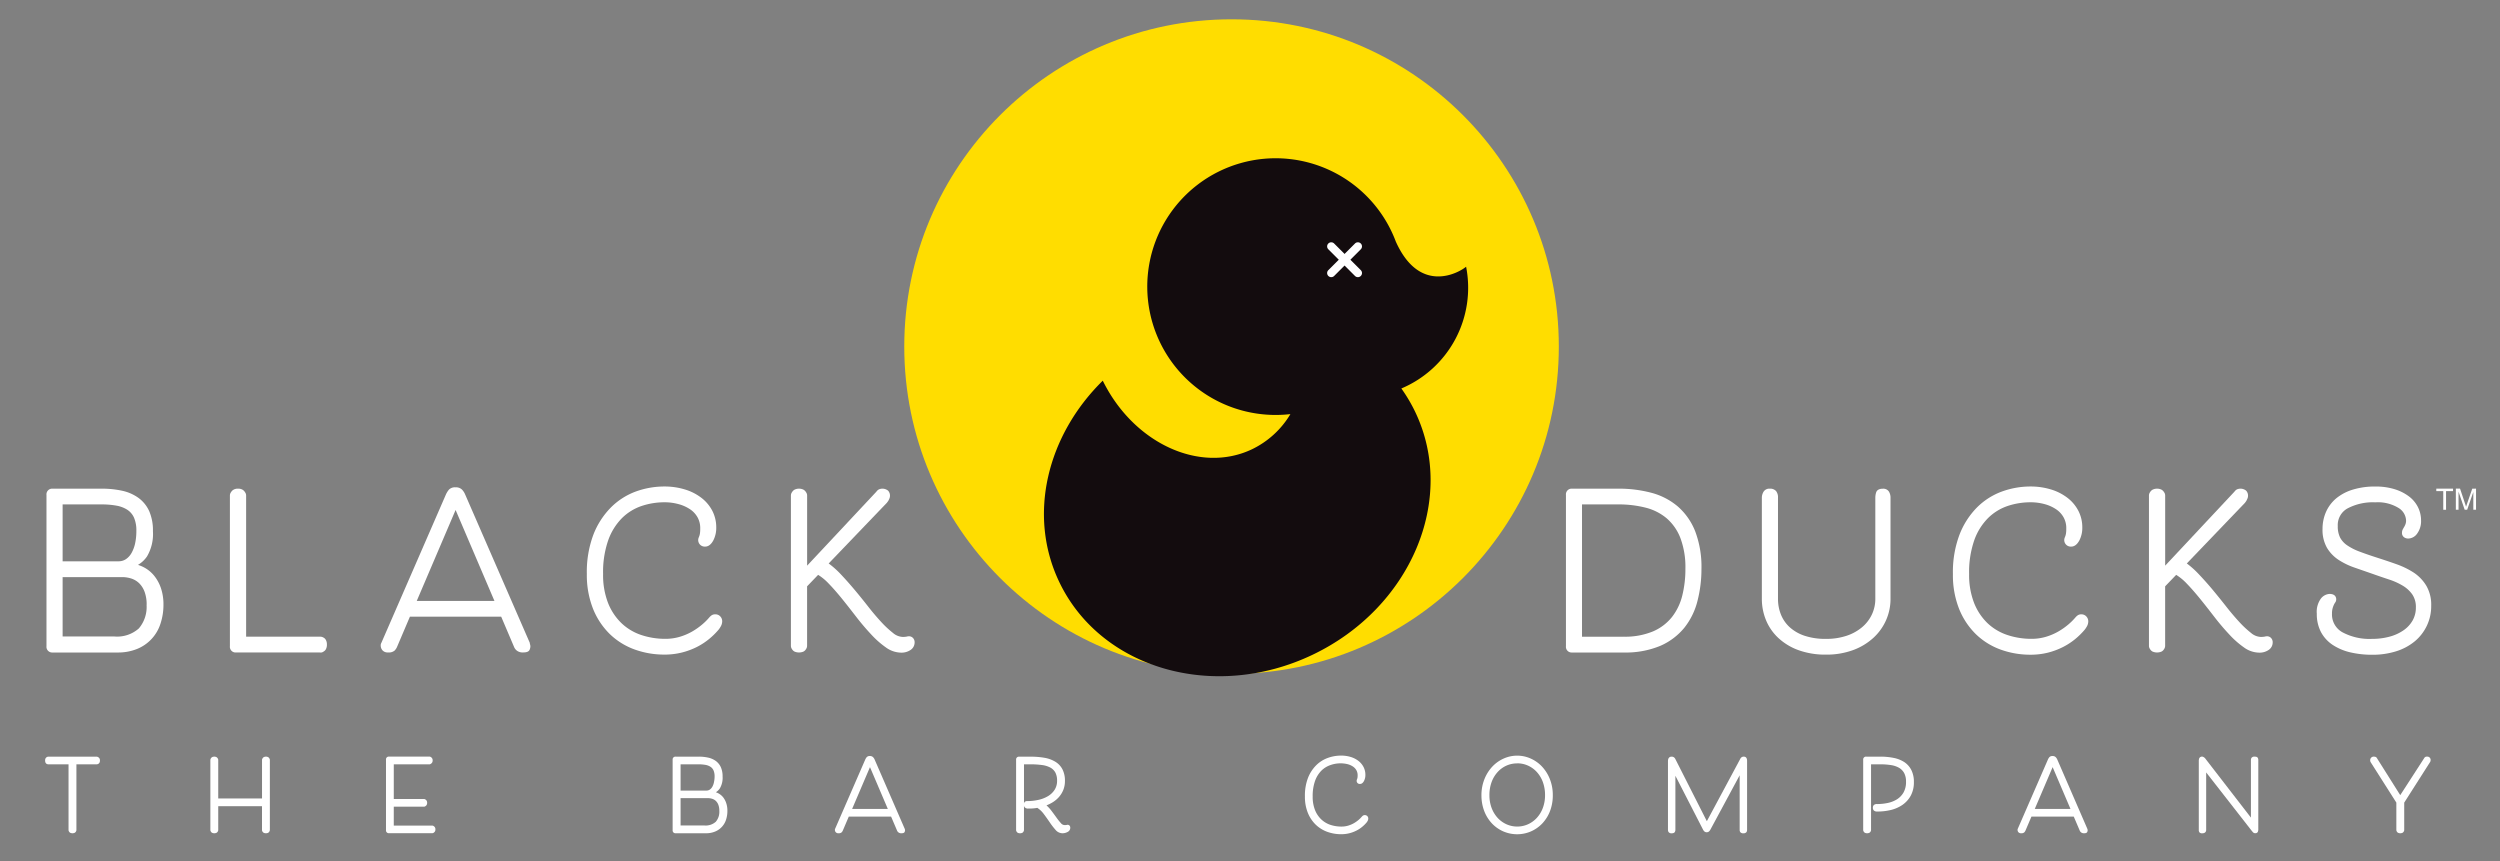 <?xml version="1.0" encoding="UTF-8"?> <svg xmlns="http://www.w3.org/2000/svg" id="aed838cf-e9ce-4e1a-85da-42f36cb4ae5e" data-name="Layer 1" width="166.034" height="57.204" viewBox="0 0 166.034 57.204"><rect x="0" y="0" width="166.034" height="57.204" fill="#808080" stroke="none"/><title>BlackDucksLogoWhite</title><circle cx="81.791" cy="23.018" r="21.736" style="fill: #fd0"></circle><path d="M97.369,17.713c-.422.362-3.06,1.917-4.668-1.668a8.524,8.524,0,1,0-7,11.457,6,6,0,0,1-2.549,2.334c-3.454,1.647-7.866-.392-9.913-4.554-3.689,3.625-5.015,8.913-2.893,13.363,2.76,5.788,10.291,7.957,16.821,4.843s9.588-10.331,6.828-16.119a10.453,10.453,0,0,0-.926-1.569A7.257,7.257,0,0,0,97.369,17.713Z" style="fill: #130c0e"></path><g><path d="M90.183,18.407a.272.272,0,0,1-.193-.079l-1.77-1.771a.272.272,0,1,1,.385-.385l1.77,1.77a.271.271,0,0,1,0,.385A.268.268,0,0,1,90.183,18.407Z" style="fill: #fff"></path><path d="M88.412,18.407a.266.266,0,0,1-.192-.08.271.271,0,0,1,0-.385l1.77-1.77a.272.272,0,1,1,.385.385l-1.77,1.771A.272.272,0,0,1,88.412,18.407Z" style="fill: #fff"></path></g><g><polygon points="161.803 32.617 162.266 32.617 162.266 33.856 162.451 33.856 162.451 32.617 162.916 32.617 162.916 32.452 161.803 32.452 161.803 32.617" style="fill: #fff"></polygon><path d="M164.192,32.452l-.337.977q-.051.148-.075.225c-.014-.046-.036-.115-.067-.208l-.332-.994h-.28v1.4h.179v-1.2l.407,1.2h.167l.408-1.175v1.175h.18v-1.4Z" style="fill: #fff"></path><path d="M6.525,50.289a.254.254,0,0,0-.108-.038H3.2a.274.274,0,0,0-.1.037.236.236,0,0,0-.075.079.288.288,0,0,0-.028.142c0,.142.06.2.1.221a.216.216,0,0,0,.114.031H4.552v4.354a.187.187,0,0,0,.035.115.2.2,0,0,0,.086.082.367.367,0,0,0,.281,0,.19.19,0,0,0,.081-.074.2.2,0,0,0,.04-.123V50.761H6.417a.183.183,0,0,0,.1-.026.185.185,0,0,0,.088-.079.289.289,0,0,0,.032-.147.263.263,0,0,0-.034-.146A.251.251,0,0,0,6.525,50.289Z" style="fill: #fff"></path><path d="M17.808,50.285a.322.322,0,0,0-.29,0,.208.208,0,0,0-.076.074.188.188,0,0,0-.04.117v2.555H14.494V50.476a.184.184,0,0,0-.035-.109.222.222,0,0,0-.082-.082.32.32,0,0,0-.289,0,.22.22,0,0,0-.077.074.2.2,0,0,0-.04.117v4.639a.19.19,0,0,0,.035.115.2.2,0,0,0,.086.082.361.361,0,0,0,.281,0,.2.2,0,0,0,.081-.074.2.2,0,0,0,.04-.123V53.541H17.4v1.574a.187.187,0,0,0,.034.115.209.209,0,0,0,.087.082.367.367,0,0,0,.281,0,.236.236,0,0,0,.12-.2V50.476a.184.184,0,0,0-.034-.109A.23.23,0,0,0,17.808,50.285Z" style="fill: #fff"></path><path d="M28.814,54.873a.178.178,0,0,0-.116-.043H26.152V53.574h2a.159.159,0,0,0,.108-.038.246.246,0,0,0,.077-.08.309.309,0,0,0,0-.274.227.227,0,0,0-.069-.074.179.179,0,0,0-.116-.044h-2v-2.3H28.53a.209.209,0,0,0,.095-.044.246.246,0,0,0,.077-.08.269.269,0,0,0,.032-.14.263.263,0,0,0-.032-.134.243.243,0,0,0-.069-.075.181.181,0,0,0-.116-.043H25.835a.186.186,0,0,0-.2.205v4.678a.186.186,0,0,0,.2.206H28.7a.168.168,0,0,0,.109-.038.261.261,0,0,0,.074-.074.248.248,0,0,0,.034-.14.255.255,0,0,0-.033-.14A.23.23,0,0,0,28.814,54.873Z" style="fill: #fff"></path><path d="M48.023,52.946a1.047,1.047,0,0,0-.316-.259,1.249,1.249,0,0,0-.164-.071.919.919,0,0,0,.262-.252,1.379,1.379,0,0,0,.185-.788,1.493,1.493,0,0,0-.116-.623,1.053,1.053,0,0,0-.336-.415,1.361,1.361,0,0,0-.51-.223,2.946,2.946,0,0,0-.64-.064H44.872a.186.186,0,0,0-.2.205v4.678a.186.186,0,0,0,.2.206h2.015a1.558,1.558,0,0,0,.6-.111,1.261,1.261,0,0,0,.731-.786,1.848,1.848,0,0,0,.091-.593,1.554,1.554,0,0,0-.079-.516A1.277,1.277,0,0,0,48.023,52.946Zm-.25.91a1.013,1.013,0,0,1-.235.72,1,1,0,0,1-.751.247H45.2V53.008h1.816a.914.914,0,0,1,.3.049.608.608,0,0,1,.237.147.7.7,0,0,1,.16.26A1.113,1.113,0,0,1,47.773,53.856Zm-.357-1.9a1.031,1.031,0,0,1-.11.3.548.548,0,0,1-.17.186.394.394,0,0,1-.224.063H45.2V50.761h1.193a2.569,2.569,0,0,1,.46.038.9.9,0,0,1,.335.128.556.556,0,0,1,.2.239.992.992,0,0,1,.071.4A1.745,1.745,0,0,1,47.416,51.952Z" style="fill: #fff"></path><path d="M58.083,50.434a.48.48,0,0,0-.1-.147.276.276,0,0,0-.209-.076.266.266,0,0,0-.211.074.649.649,0,0,0-.1.162l-1.989,4.57-.013.027a.164.164,0,0,0-.013.071.229.229,0,0,0,.054.151.221.221,0,0,0,.182.074.293.293,0,0,0,.208-.057.385.385,0,0,0,.079-.113l.4-.937h2.809l.4.936a.28.28,0,0,0,.091.115.3.3,0,0,0,.2.056c.075,0,.178-.009.211-.092a.274.274,0,0,0,.025-.107.319.319,0,0,0-.019-.092Zm.88,3.289h-2.37l1.185-2.775Z" style="fill: #fff"></path><path d="M70.835,54.79a.668.668,0,0,1-.139.007.334.334,0,0,1-.236-.128,3.747,3.747,0,0,1-.29-.362q-.156-.218-.341-.462a2.492,2.492,0,0,0-.329-.358,2.584,2.584,0,0,0,.405-.2,1.853,1.853,0,0,0,.429-.36,1.655,1.655,0,0,0,.287-.473,1.578,1.578,0,0,0,.105-.588,1.635,1.635,0,0,0-.168-.779,1.287,1.287,0,0,0-.475-.5,2.072,2.072,0,0,0-.725-.261,5.352,5.352,0,0,0-.926-.073h-.749a.186.186,0,0,0-.2.205v4.659a.19.19,0,0,0,.035.115.2.2,0,0,0,.086.082.361.361,0,0,0,.281,0,.19.19,0,0,0,.081-.074.2.2,0,0,0,.04-.123V53.508a.225.225,0,0,0,.064.124.3.3,0,0,0,.224.067c.105,0,.21,0,.313-.009a2.1,2.1,0,0,0,.284-.038,1.624,1.624,0,0,1,.429.407c.14.187.274.375.4.56a4.611,4.611,0,0,0,.38.493.608.608,0,0,0,.452.228.7.7,0,0,0,.355-.089.308.308,0,0,0,.174-.275.242.242,0,0,0-.031-.121A.176.176,0,0,0,70.835,54.79Zm-2.776-1.534a.2.2,0,0,0-.052.123V50.761h.425a5.616,5.616,0,0,1,.757.046,1.638,1.638,0,0,1,.558.166.835.835,0,0,1,.339.327,1.134,1.134,0,0,1,.118.553,1.083,1.083,0,0,1-.163.6,1.338,1.338,0,0,1-.44.422,2.16,2.16,0,0,1-.639.248,3.494,3.494,0,0,1-.749.081A.216.216,0,0,0,68.059,53.256Z" style="fill: #fff"></path><path d="M90.522,54.167a.424.424,0,0,0-.072.064,2.107,2.107,0,0,1-.222.222,2.152,2.152,0,0,1-.307.216,1.82,1.82,0,0,1-.384.164,1.526,1.526,0,0,1-.446.063,2.338,2.338,0,0,1-.744-.118,1.629,1.629,0,0,1-.6-.363,1.738,1.738,0,0,1-.413-.62,2.364,2.364,0,0,1-.154-.894,2.972,2.972,0,0,1,.161-1.048,1.838,1.838,0,0,1,.422-.675,1.57,1.57,0,0,1,.6-.368,2,2,0,0,1,1.15-.055,1.174,1.174,0,0,1,.355.164.708.708,0,0,1,.224.254.679.679,0,0,1,.073.335v0a.806.806,0,0,1-.009.136.381.381,0,0,1-.018.074l-.021.055a.2.2,0,0,0-.015.077.2.2,0,0,0,.23.213c.1,0,.185-.066.255-.194a.856.856,0,0,0,.093-.414,1.114,1.114,0,0,0-.12-.511,1.217,1.217,0,0,0-.338-.407,1.6,1.6,0,0,0-.513-.263,2.163,2.163,0,0,0-.643-.092,2.576,2.576,0,0,0-.886.156,2.109,2.109,0,0,0-.772.491,2.445,2.445,0,0,0-.544.846,3.291,3.291,0,0,0-.2,1.223,2.838,2.838,0,0,0,.193,1.082,2.281,2.281,0,0,0,.522.786,2.183,2.183,0,0,0,.768.478,2.7,2.7,0,0,0,.93.159,2.189,2.189,0,0,0,1.007-.239,2,2,0,0,0,.378-.246,2.319,2.319,0,0,0,.278-.269.656.656,0,0,0,.082-.116.343.343,0,0,0,.05-.172.226.226,0,0,0-.059-.155A.236.236,0,0,0,90.522,54.167Z" style="fill: #fff"></path><path d="M102.412,50.913a2.342,2.342,0,0,0-.756-.537,2.193,2.193,0,0,0-1.788,0,2.357,2.357,0,0,0-.757.537,2.649,2.649,0,0,0-.523.83,2.833,2.833,0,0,0-.2,1.066,2.916,2.916,0,0,0,.186,1.058,2.507,2.507,0,0,0,.508.817,2.313,2.313,0,0,0,.754.531,2.321,2.321,0,0,0,1.844,0,2.32,2.32,0,0,0,.753-.531,2.5,2.5,0,0,0,.509-.817,2.916,2.916,0,0,0,.185-1.058,2.848,2.848,0,0,0-.195-1.066A2.622,2.622,0,0,0,102.412,50.913Zm-1.65-.218a1.726,1.726,0,0,1,.718.152,1.788,1.788,0,0,1,.587.427,2.028,2.028,0,0,1,.4.667,2.509,2.509,0,0,1,.145.868,2.387,2.387,0,0,1-.148.853,2.029,2.029,0,0,1-.4.658,1.819,1.819,0,0,1-.587.424,1.757,1.757,0,0,1-1.424,0,1.823,1.823,0,0,1-.588-.424,2.046,2.046,0,0,1-.4-.658,2.379,2.379,0,0,1-.147-.853,2.486,2.486,0,0,1,.145-.868,2.011,2.011,0,0,1,.4-.667,1.764,1.764,0,0,1,.587-.427A1.722,1.722,0,0,1,100.762,50.7Z" style="fill: #fff"></path><path d="M115.82,50.251a.247.247,0,0,0-.234.131l-2.228,4.157-2.1-4.144a.291.291,0,0,0-.087-.1.262.262,0,0,0-.158-.043c-.071,0-.237.029-.237.3v4.566a.282.282,0,0,0,.038.139.229.229,0,0,0,.2.086c.041,0,.167,0,.217-.087a.279.279,0,0,0,.038-.138V51.522L113.1,55.09a.489.489,0,0,0,.083.118.241.241,0,0,0,.324.006.517.517,0,0,0,.091-.124l1.939-3.6v3.627a.266.266,0,0,0,.038.143.242.242,0,0,0,.216.082.235.235,0,0,0,.2-.081.273.273,0,0,0,.039-.144V50.529C116.031,50.278,115.883,50.251,115.82,50.251Z" style="fill: #fff"></path><path d="M126.474,50.615a2.02,2.02,0,0,0-.709-.28,4.4,4.4,0,0,0-.888-.084h-.936a.186.186,0,0,0-.2.205v4.659a.19.19,0,0,0,.035.115.2.2,0,0,0,.086.082.367.367,0,0,0,.281,0,.2.2,0,0,0,.081-.074.2.2,0,0,0,.039-.123V50.761h.613a4.464,4.464,0,0,1,.714.052,1.552,1.552,0,0,1,.536.181.919.919,0,0,1,.338.351,1.2,1.2,0,0,1,.122.574,1.406,1.406,0,0,1-.165.711,1.307,1.307,0,0,1-.431.452,1.887,1.887,0,0,1-.612.244,3.41,3.41,0,0,1-.708.074.307.307,0,0,0-.221.064.255.255,0,0,0-.065.188.239.239,0,0,0,.069.178.308.308,0,0,0,.223.067,3.8,3.8,0,0,0,.891-.1,2.334,2.334,0,0,0,.779-.34,1.8,1.8,0,0,0,.553-.612,1.848,1.848,0,0,0,.209-.909,1.722,1.722,0,0,0-.167-.791A1.383,1.383,0,0,0,126.474,50.615Z" style="fill: #fff"></path><path d="M136.628,50.434a.505.505,0,0,0-.1-.147.277.277,0,0,0-.209-.076.266.266,0,0,0-.211.074.649.649,0,0,0-.1.162l-1.989,4.57-.013.027a.164.164,0,0,0-.013.071.238.238,0,0,0,.054.152.224.224,0,0,0,.182.073.288.288,0,0,0,.207-.057.388.388,0,0,0,.08-.113l.4-.937h2.809l.4.935a.278.278,0,0,0,.092.116.3.3,0,0,0,.195.056c.075,0,.178-.009.212-.092a.274.274,0,0,0,.025-.107.326.326,0,0,0-.019-.092Zm.88,3.289h-2.371l1.186-2.775Z" style="fill: #fff"></path><path d="M149.746,50.251a.243.243,0,0,0-.216.081.27.27,0,0,0-.038.144V54.3l-3.013-3.9a.382.382,0,0,0-.139-.124.2.2,0,0,0-.285.094.533.533,0,0,0-.025.168v4.58a.234.234,0,0,0,.051.169.224.224,0,0,0,.172.056c.241,0,.267-.157.267-.225V51.3l3.026,3.877c.029.036.056.067.079.094a.2.2,0,0,0,.159.065.173.173,0,0,0,.166-.09.486.486,0,0,0,.032-.208V50.476a.3.3,0,0,0-.033-.141C149.9,50.251,149.785,50.251,149.746,50.251Z" style="fill: #fff"></path><path d="M161.193,50.251a.215.215,0,0,0-.135.031.218.218,0,0,0-.059.068l-1.59,2.459-1.543-2.45a.2.2,0,0,0-.038-.052.166.166,0,0,0-.07-.042.254.254,0,0,0-.09-.014.234.234,0,0,0-.255.258.174.174,0,0,0,.016.075.112.112,0,0,0,.021.044l1.7,2.676v1.811a.19.19,0,0,0,.035.115.2.2,0,0,0,.086.082.367.367,0,0,0,.281,0,.19.19,0,0,0,.081-.074.2.2,0,0,0,.04-.123v-1.81l1.709-2.681a.113.113,0,0,0,.024-.044.191.191,0,0,0,.019-.084A.216.216,0,0,0,161.193,50.251Z" style="fill: #fff"></path><path d="M10.235,38.232a2.209,2.209,0,0,0-.671-.55,2.439,2.439,0,0,0-.4-.166,1.9,1.9,0,0,0,.6-.562,2.938,2.938,0,0,0,.393-1.677,3.2,3.2,0,0,0-.247-1.329,2.236,2.236,0,0,0-.713-.881,2.91,2.91,0,0,0-1.089-.476,6.351,6.351,0,0,0-1.368-.137H3.487a.378.378,0,0,0-.4.419V42.916a.378.378,0,0,0,.4.419H7.813A3.342,3.342,0,0,0,9.1,43.1a2.679,2.679,0,0,0,1.556-1.673,3.983,3.983,0,0,0,.2-1.267,3.356,3.356,0,0,0-.168-1.1A2.7,2.7,0,0,0,10.235,38.232Zm-.5,1.94a2.2,2.2,0,0,1-.512,1.562,2.165,2.165,0,0,1-1.628.537H4.159V38.328H8.081a2.017,2.017,0,0,1,.658.1,1.35,1.35,0,0,1,.518.322,1.565,1.565,0,0,1,.35.566A2.434,2.434,0,0,1,9.739,40.172ZM8.973,36.09a2.286,2.286,0,0,1-.24.64,1.2,1.2,0,0,1-.372.407.87.87,0,0,1-.5.141H4.159V33.5H6.742a5.458,5.458,0,0,1,.992.082,1.974,1.974,0,0,1,.727.277,1.222,1.222,0,0,1,.44.523,2.143,2.143,0,0,1,.155.877A3.854,3.854,0,0,1,8.973,36.09Z" style="fill: #fff"></path><path d="M21.492,42.349a.406.406,0,0,0-.22-.064H16.346v-9.37a.369.369,0,0,0-.072-.223.482.482,0,0,0-.167-.169.563.563,0,0,0-.3-.069.555.555,0,0,0-.3.07.445.445,0,0,0-.157.154.384.384,0,0,0-.081.237v10a.378.378,0,0,0,.4.419l5.575,0a.329.329,0,0,0,.054.005.3.3,0,0,0,.188-.065.375.375,0,0,0,.161-.164.624.624,0,0,0,.064-.306.6.6,0,0,0-.064-.292A.354.354,0,0,0,21.492,42.349Z" style="fill: #fff"></path><path d="M35.188,42.732V42.7l-4.3-9.871a1.039,1.039,0,0,0-.2-.308.569.569,0,0,0-.433-.156.558.558,0,0,0-.437.152,1.413,1.413,0,0,0-.21.34l-4.27,9.813-.027.057a.326.326,0,0,0-.027.143.486.486,0,0,0,.111.312.454.454,0,0,0,.374.149.6.6,0,0,0,.429-.116.794.794,0,0,0,.164-.235l.862-2.025h6.061l.861,2.022a.6.6,0,0,0,.189.24.633.633,0,0,0,.406.114c.155,0,.368-.019.434-.183a.588.588,0,0,0,.05-.222.573.573,0,0,0-.033-.168A.212.212,0,0,1,35.188,42.732Zm-2.351-2.823H27.678l2.58-6.039Z" style="fill: #fff"></path><path d="M46.283,42.967a4.45,4.45,0,0,0,.808-.526,4.845,4.845,0,0,0,.595-.577,1.376,1.376,0,0,0,.172-.244.7.7,0,0,0,.106-.359.465.465,0,0,0-.121-.316.433.433,0,0,0-.336-.145.419.419,0,0,0-.236.058.9.9,0,0,0-.15.132,4.167,4.167,0,0,1-.48.479,4.494,4.494,0,0,1-.662.467,3.891,3.891,0,0,1-.828.355,3.344,3.344,0,0,1-.965.136,5.005,5.005,0,0,1-1.6-.255,3.52,3.52,0,0,1-1.309-.783,3.806,3.806,0,0,1-.892-1.339,5.108,5.108,0,0,1-.331-1.929,6.41,6.41,0,0,1,.346-2.257,3.985,3.985,0,0,1,.911-1.458,3.4,3.4,0,0,1,1.295-.8,4.752,4.752,0,0,1,1.517-.248,3.491,3.491,0,0,1,.966.13,2.544,2.544,0,0,1,.77.355,1.552,1.552,0,0,1,.487.552,1.481,1.481,0,0,1,.158.733v0a1.907,1.907,0,0,1-.018.3.9.9,0,0,1-.04.165c-.017.046-.032.085-.046.118a.433.433,0,0,0,.441.59c.2,0,.383-.136.528-.4a1.82,1.82,0,0,0,.2-.878,2.39,2.39,0,0,0-.256-1.088,2.6,2.6,0,0,0-.721-.865,3.4,3.4,0,0,0-1.094-.56,4.592,4.592,0,0,0-1.373-.2,5.55,5.55,0,0,0-1.9.334A4.554,4.554,0,0,0,40.575,33.7,5.279,5.279,0,0,0,39.412,35.5a7.053,7.053,0,0,0-.438,2.618,6.081,6.081,0,0,0,.412,2.315,4.9,4.9,0,0,0,1.116,1.68,4.634,4.634,0,0,0,1.642,1.02,5.787,5.787,0,0,0,1.988.341,4.666,4.666,0,0,0,1.159-.139A4.869,4.869,0,0,0,46.283,42.967Z" style="fill: #fff"></path><path d="M60.363,42.257a.706.706,0,0,0-.159.025,1.346,1.346,0,0,1-.269.017,1.059,1.059,0,0,1-.627-.261,6.711,6.711,0,0,1-.781-.728c-.277-.3-.565-.637-.856-1.009s-.6-.756-.907-1.122-.621-.72-.929-1.045a5.868,5.868,0,0,0-.8-.712l3.867-4.032L59,33.256l.06-.127a.467.467,0,0,0,.046-.2.477.477,0,0,0-.124-.341.593.593,0,0,0-.559-.105.331.331,0,0,0-.127.071.4.4,0,0,0-.092.1l-4.6,4.914V32.915a.369.369,0,0,0-.071-.223.476.476,0,0,0-.168-.169.678.678,0,0,0-.6,0,.445.445,0,0,0-.157.154.384.384,0,0,0-.081.237v9.959a.383.383,0,0,0,.071.236.422.422,0,0,0,.175.167.762.762,0,0,0,.583,0,.4.4,0,0,0,.165-.152.4.4,0,0,0,.081-.251V38.94l.733-.762a3.5,3.5,0,0,1,.72.6c.291.3.592.649.9,1.03s.622.785.943,1.2.648.792.966,1.133a6.039,6.039,0,0,0,.966.853,1.757,1.757,0,0,0,1,.35,1.061,1.061,0,0,0,.651-.183.593.593,0,0,0,.262-.49.412.412,0,0,0-.1-.292A.368.368,0,0,0,60.363,42.257Z" style="fill: #fff"></path><path d="M111.867,41.686a4.681,4.681,0,0,0,.869-1.777A8.55,8.55,0,0,0,113,37.781a6.653,6.653,0,0,0-.412-2.484,4.256,4.256,0,0,0-1.155-1.657,4.471,4.471,0,0,0-1.761-.913,8.42,8.42,0,0,0-2.192-.273H104.4a.378.378,0,0,0-.4.419V42.916a.378.378,0,0,0,.4.419h3.442a5.958,5.958,0,0,0,2.426-.443A4.245,4.245,0,0,0,111.867,41.686Zm-4.03.6h-2.77V33.5h2.408a7.22,7.22,0,0,1,1.814.215,3.5,3.5,0,0,1,1.4.707,3.3,3.3,0,0,1,.913,1.313,5.521,5.521,0,0,1,.332,2.042,7.287,7.287,0,0,1-.21,1.785,3.786,3.786,0,0,1-.685,1.42,3.25,3.25,0,0,1-1.254.95A4.8,4.8,0,0,1,107.837,42.285Z" style="fill: #fff"></path><path d="M125.264,41.181a3.489,3.489,0,0,0,.292-1.4V33.057a.779.779,0,0,0-.1-.4.443.443,0,0,0-.412-.2c-.3,0-.41.137-.444.252a1.2,1.2,0,0,0-.053.351v6.719a2.424,2.424,0,0,1-.222,1.018,2.487,2.487,0,0,1-.642.845,3.125,3.125,0,0,1-1.027.576,4.238,4.238,0,0,1-1.388.212,4.358,4.358,0,0,1-1.435-.212,2.769,2.769,0,0,1-.983-.572,2.3,2.3,0,0,1-.576-.842,2.781,2.781,0,0,1-.191-1.025V33.057a.672.672,0,0,0-.125-.441.525.525,0,0,0-.426-.162.448.448,0,0,0-.421.225.773.773,0,0,0-.1.378v6.719a3.711,3.711,0,0,0,.271,1.4,3.372,3.372,0,0,0,.816,1.186,3.922,3.922,0,0,0,1.338.814,5.224,5.224,0,0,0,1.836.3,5.092,5.092,0,0,0,1.795-.3,4.072,4.072,0,0,0,1.35-.813A3.515,3.515,0,0,0,125.264,41.181Z" style="fill: #fff"></path><path d="M138.237,40.8a.419.419,0,0,0-.236.058.86.86,0,0,0-.15.132,4.09,4.09,0,0,1-.48.479,4.453,4.453,0,0,1-.663.467,3.869,3.869,0,0,1-.828.355,3.339,3.339,0,0,1-.965.136,5.01,5.01,0,0,1-1.6-.255A3.536,3.536,0,0,1,132,41.389a3.809,3.809,0,0,1-.891-1.339,5.1,5.1,0,0,1-.332-1.929,6.437,6.437,0,0,1,.346-2.257,3.973,3.973,0,0,1,.912-1.458,3.4,3.4,0,0,1,1.294-.8,4.761,4.761,0,0,1,1.517-.248,3.537,3.537,0,0,1,.967.129,2.57,2.57,0,0,1,.77.356,1.548,1.548,0,0,1,.486.552,1.47,1.47,0,0,1,.159.733v0a1.9,1.9,0,0,1-.018.3.971.971,0,0,1-.04.165c-.017.046-.033.085-.046.118a.433.433,0,0,0,.441.59c.2,0,.382-.136.528-.4a1.82,1.82,0,0,0,.2-.878,2.381,2.381,0,0,0-.256-1.088,2.587,2.587,0,0,0-.72-.865,3.4,3.4,0,0,0-1.094-.56,4.594,4.594,0,0,0-1.374-.2,5.545,5.545,0,0,0-1.894.334A4.553,4.553,0,0,0,131.3,33.7a5.263,5.263,0,0,0-1.162,1.808,7.049,7.049,0,0,0-.438,2.618,6.081,6.081,0,0,0,.412,2.315,4.9,4.9,0,0,0,1.116,1.68,4.639,4.639,0,0,0,1.641,1.02,5.788,5.788,0,0,0,1.989.341,4.672,4.672,0,0,0,1.159-.139,4.869,4.869,0,0,0,.992-.371,4.45,4.45,0,0,0,.808-.526,4.845,4.845,0,0,0,.595-.577,1.376,1.376,0,0,0,.172-.244.7.7,0,0,0,.106-.359.47.47,0,0,0-.121-.316A.434.434,0,0,0,138.237,40.8Z" style="fill: #fff"></path><path d="M150.557,42.257a.714.714,0,0,0-.159.025,1.352,1.352,0,0,1-.27.017,1.059,1.059,0,0,1-.626-.261,6.63,6.63,0,0,1-.78-.728c-.277-.3-.565-.637-.857-1.009s-.6-.754-.906-1.122-.623-.721-.93-1.045a5.948,5.948,0,0,0-.795-.713L149.1,33.39l.093-.134.06-.127a.467.467,0,0,0,.046-.2.479.479,0,0,0-.124-.341.593.593,0,0,0-.559-.105.3.3,0,0,0-.126.071.39.39,0,0,0-.093.1l-4.6,4.914V32.915a.369.369,0,0,0-.071-.223.476.476,0,0,0-.168-.169.678.678,0,0,0-.6,0,.451.451,0,0,0-.157.153.385.385,0,0,0-.081.238v9.959a.381.381,0,0,0,.071.236.422.422,0,0,0,.175.167.762.762,0,0,0,.583,0,.4.4,0,0,0,.165-.152.4.4,0,0,0,.081-.251V38.94l.733-.762a3.531,3.531,0,0,1,.721.6c.29.3.591.649.9,1.03s.623.785.944,1.2.647.792.965,1.133a6.039,6.039,0,0,0,.966.853,1.755,1.755,0,0,0,1,.35,1.057,1.057,0,0,0,.651-.183.593.593,0,0,0,.262-.49.409.409,0,0,0-.1-.292A.366.366,0,0,0,150.557,42.257Z" style="fill: #fff"></path><path d="M160.314,38.035a5.421,5.421,0,0,0-1.14-.559c-.4-.143-.818-.283-1.237-.418-.47-.15-.882-.292-1.225-.422a3.768,3.768,0,0,1-.833-.423,1.443,1.443,0,0,1-.467-.517,1.659,1.659,0,0,1-.152-.758,1.26,1.26,0,0,1,.643-1.17,3.6,3.6,0,0,1,1.846-.406,2.633,2.633,0,0,1,1.553.377,1.023,1.023,0,0,1,.494.831.666.666,0,0,1-.033.224,1.048,1.048,0,0,1-.083.182c-.037.063-.069.121-.1.175a.487.487,0,0,0-.055.226.345.345,0,0,0,.149.312.483.483,0,0,0,.268.078.748.748,0,0,0,.6-.343,1.4,1.4,0,0,0,.249-.868,1.97,1.97,0,0,0-.194-.85,2.021,2.021,0,0,0-.588-.721,3.064,3.064,0,0,0-.953-.489,4.229,4.229,0,0,0-1.307-.184,4.974,4.974,0,0,0-1.488.205,3.192,3.192,0,0,0-1.1.577,2.485,2.485,0,0,0-.68.9,2.768,2.768,0,0,0-.233,1.131,2.4,2.4,0,0,0,.3,1.266,2.5,2.5,0,0,0,.778.8,4.829,4.829,0,0,0,1.061.51q.576.2,1.178.409.563.2,1.1.377a4.388,4.388,0,0,1,.923.418,2.051,2.051,0,0,1,.628.584,1.479,1.479,0,0,1,.231.856,1.734,1.734,0,0,1-.211.853,1.987,1.987,0,0,1-.6.656,2.967,2.967,0,0,1-.922.425,4.363,4.363,0,0,1-1.175.151,3.8,3.8,0,0,1-1.972-.44,1.348,1.348,0,0,1-.691-1.235,1.292,1.292,0,0,1,.041-.357,1.776,1.776,0,0,1,.086-.236.933.933,0,0,1,.081-.14.36.36,0,0,0,.073-.215c0-.109-.043-.362-.444-.362a.782.782,0,0,0-.578.315,1.488,1.488,0,0,0-.268,1,2.565,2.565,0,0,0,.277,1.217,2.369,2.369,0,0,0,.781.855,3.6,3.6,0,0,0,1.169.493,6.34,6.34,0,0,0,1.471.16,5.172,5.172,0,0,0,1.555-.226,3.646,3.646,0,0,0,1.238-.654,3.026,3.026,0,0,0,1.107-2.383,2.5,2.5,0,0,0-.321-1.315A2.734,2.734,0,0,0,160.314,38.035Z" style="fill: #fff"></path></g></svg> 